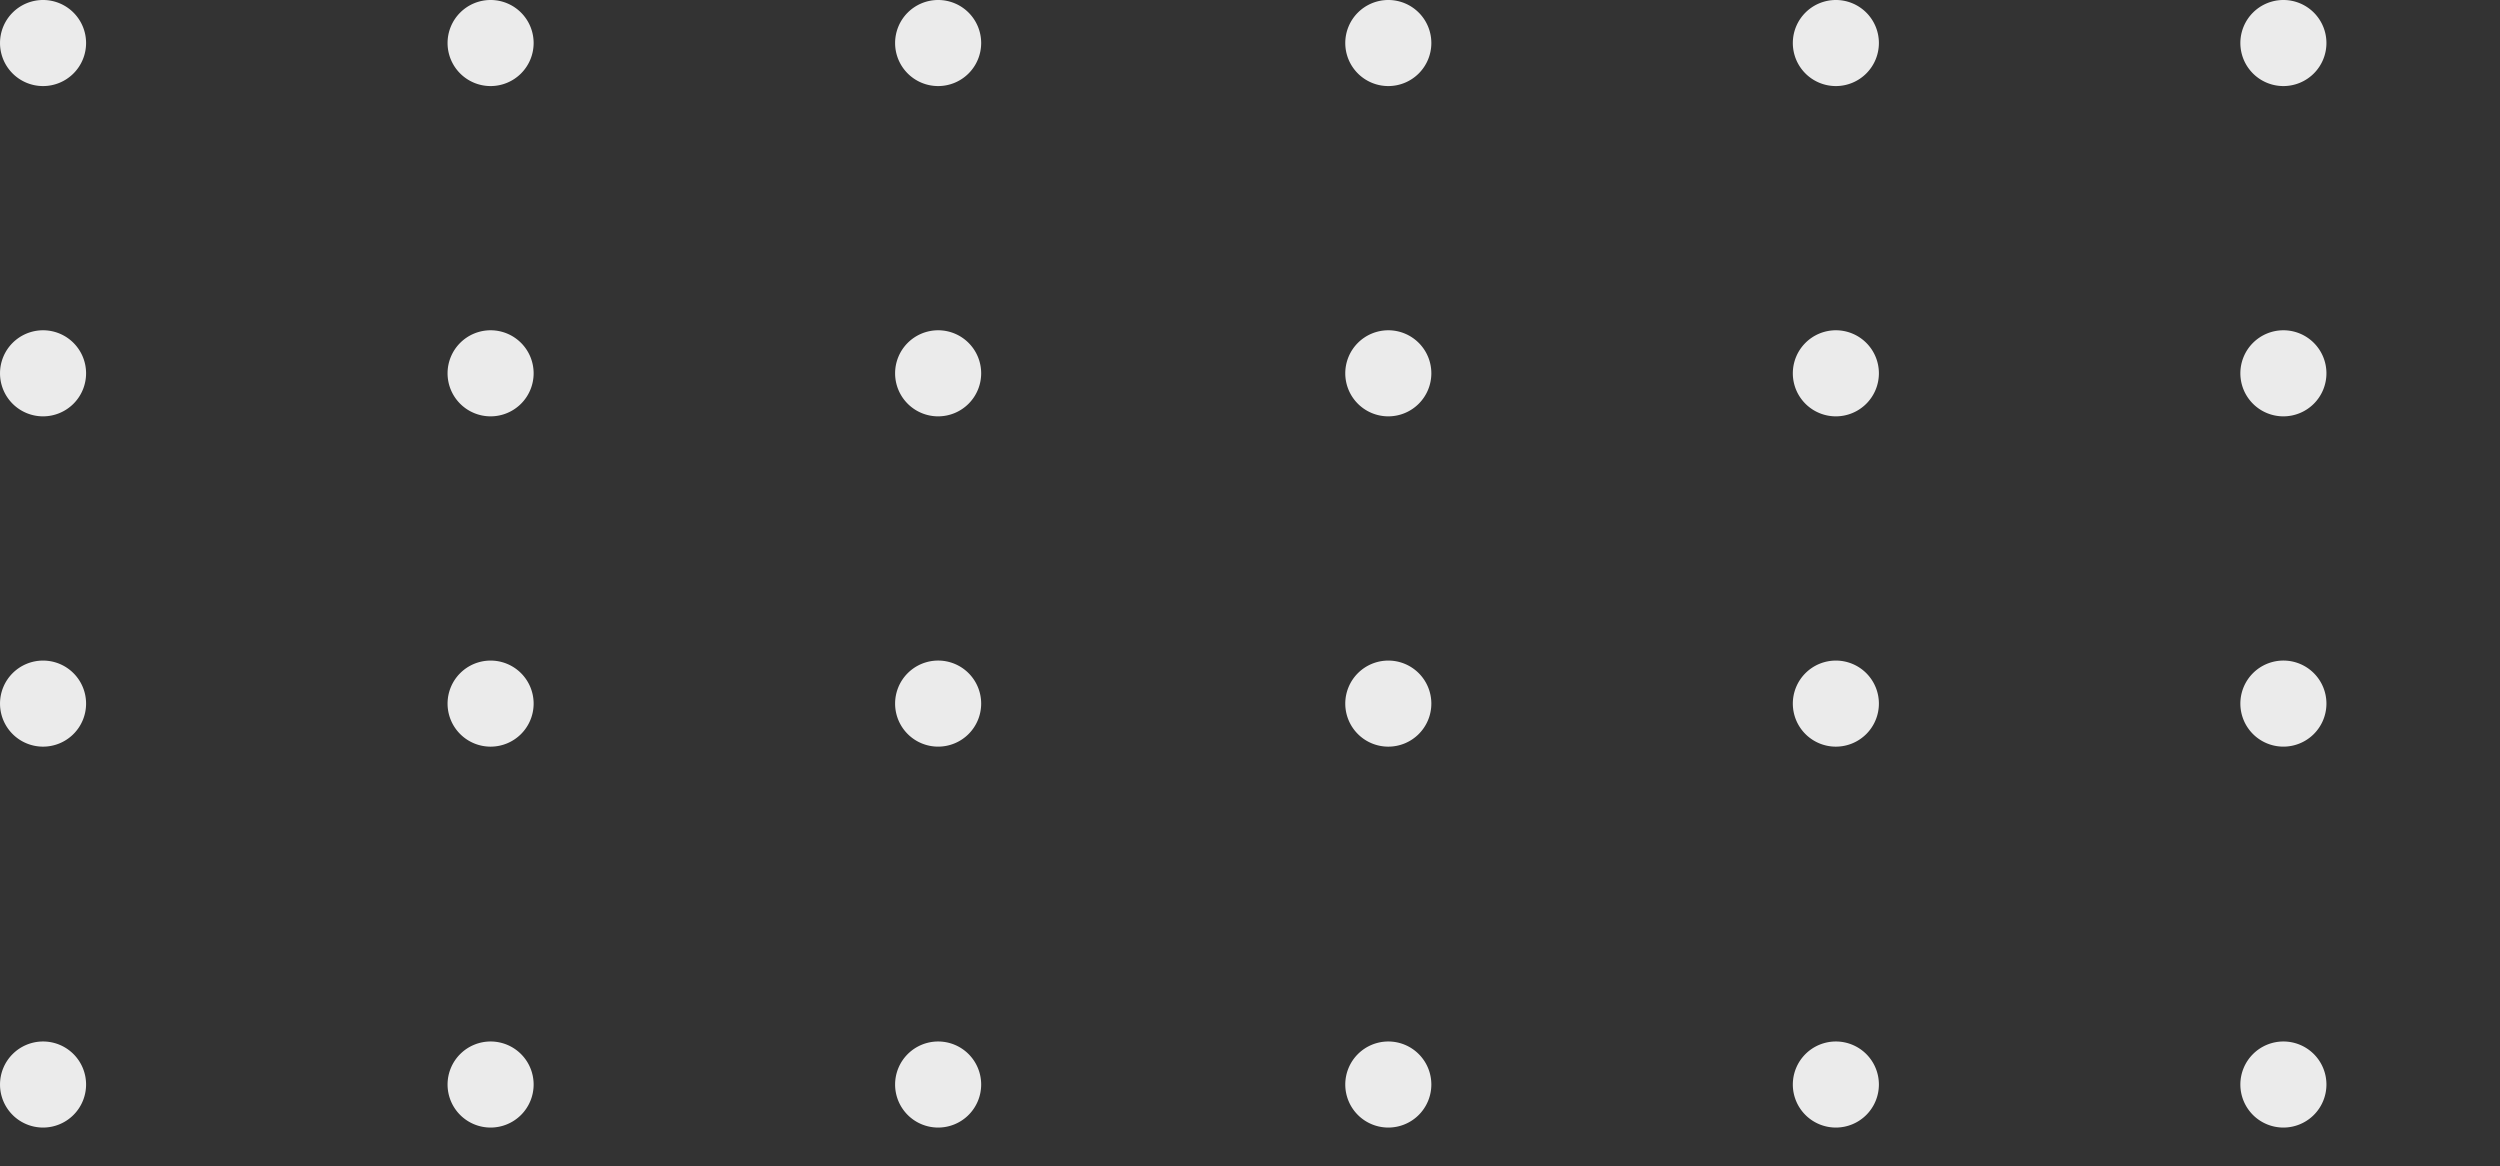 <svg xmlns="http://www.w3.org/2000/svg" xmlns:xlink="http://www.w3.org/1999/xlink" width="172.829" height="80.614" viewBox="0 0 172.829 80.614">
  <rect x="0" y="0" width="172.829" height="80.614" fill="#333333" stroke="none"/>
  <defs>
    <clipPath id="clip-path">
      <rect width="172.829" height="80.614" fill="none"/>
    </clipPath>
  </defs>
  <g id="dotted" clip-path="url(#clip-path)" style="isolation: isolate">
    <g transform="translate(-59.085 -2032.386)">
      <g id="dotted-2" data-name="dotted" transform="translate(59.086 2084) rotate(-90)">
        <path id="パス_80" data-name="パス 80" d="M17.148,5.951a2.975,2.975,0,1,1,2.974-2.974,2.973,2.973,0,0,1-2.974,2.974" transform="translate(31.492 -0.001)" fill="#ebebeb"/>
        <path id="パス_81" data-name="パス 81" d="M17.148,15.554a2.975,2.975,0,1,1,2.974-2.974,2.973,2.973,0,0,1-2.974,2.974" transform="translate(31.492 21.336)" fill="#ebebeb"/>
        <path id="パス_82" data-name="パス 82" d="M17.148,25.157a2.975,2.975,0,1,1,2.974-2.974,2.973,2.973,0,0,1-2.974,2.974" transform="translate(31.492 42.672)" fill="#ebebeb"/>
        <path id="パス_87" data-name="パス 87" d="M10.061,5.951a2.975,2.975,0,1,1,2.974-2.974,2.973,2.973,0,0,1-2.974,2.974" transform="translate(15.746 -0.001)" fill="#ebebeb"/>
        <path id="パス_88" data-name="パス 88" d="M10.061,15.554a2.975,2.975,0,1,1,2.974-2.974,2.973,2.973,0,0,1-2.974,2.974" transform="translate(15.746 21.336)" fill="#ebebeb"/>
        <path id="パス_89" data-name="パス 89" d="M10.061,25.157a2.975,2.975,0,1,1,2.974-2.974,2.973,2.973,0,0,1-2.974,2.974" transform="translate(15.746 42.672)" fill="#ebebeb"/>
        <path id="パス_94" data-name="パス 94" d="M2.974,5.951A2.975,2.975,0,1,1,5.947,2.977,2.973,2.973,0,0,1,2.974,5.951" transform="translate(0 -0.001)" fill="#ebebeb"/>
        <path id="パス_95" data-name="パス 95" d="M2.974,15.554A2.975,2.975,0,1,1,5.947,12.58a2.973,2.973,0,0,1-2.974,2.974" transform="translate(0 21.336)" fill="#ebebeb"/>
        <path id="パス_96" data-name="パス 96" d="M2.974,25.157a2.975,2.975,0,1,1,2.974-2.974,2.973,2.973,0,0,1-2.974,2.974" transform="translate(0 42.672)" fill="#ebebeb"/>
      </g>
    </g>
    <g transform="translate(33.915 -2032.386)">
      <g id="dotted-3" data-name="dotted" transform="translate(59.086 2084) rotate(-90)">
        <path id="パス_80-2" data-name="パス 80" d="M17.148,5.951a2.975,2.975,0,1,1,2.974-2.974,2.973,2.973,0,0,1-2.974,2.974" transform="translate(31.492 -0.001)" fill="#ebebeb"/>
        <path id="パス_81-2" data-name="パス 81" d="M17.148,15.554a2.975,2.975,0,1,1,2.974-2.974,2.973,2.973,0,0,1-2.974,2.974" transform="translate(31.492 21.336)" fill="#ebebeb"/>
        <path id="パス_82-2" data-name="パス 82" d="M17.148,25.157a2.975,2.975,0,1,1,2.974-2.974,2.973,2.973,0,0,1-2.974,2.974" transform="translate(31.492 42.672)" fill="#ebebeb"/>
        <path id="パス_87-2" data-name="パス 87" d="M10.061,5.951a2.975,2.975,0,1,1,2.974-2.974,2.973,2.973,0,0,1-2.974,2.974" transform="translate(15.746 -0.001)" fill="#ebebeb"/>
        <path id="パス_88-2" data-name="パス 88" d="M10.061,15.554a2.975,2.975,0,1,1,2.974-2.974,2.973,2.973,0,0,1-2.974,2.974" transform="translate(15.746 21.336)" fill="#ebebeb"/>
        <path id="パス_89-2" data-name="パス 89" d="M10.061,25.157a2.975,2.975,0,1,1,2.974-2.974,2.973,2.973,0,0,1-2.974,2.974" transform="translate(15.746 42.672)" fill="#ebebeb"/>
        <path id="パス_94-2" data-name="パス 94" d="M2.974,5.951A2.975,2.975,0,1,1,5.947,2.977,2.973,2.973,0,0,1,2.974,5.951" transform="translate(0 -0.001)" fill="#ebebeb"/>
        <path id="パス_95-2" data-name="パス 95" d="M2.974,15.554A2.975,2.975,0,1,1,5.947,12.58a2.973,2.973,0,0,1-2.974,2.974" transform="translate(0 21.336)" fill="#ebebeb"/>
        <path id="パス_96-2" data-name="パス 96" d="M2.974,25.157a2.975,2.975,0,1,1,2.974-2.974,2.973,2.973,0,0,1-2.974,2.974" transform="translate(0 42.672)" fill="#ebebeb"/>
      </g>
    </g>
    <g transform="translate(-59.085 -1960.386)">
      <g id="dotted-4" data-name="dotted" transform="translate(59.086 2084) rotate(-90)">
        <path id="パス_80-3" data-name="パス 80" d="M17.148,5.951a2.975,2.975,0,1,1,2.974-2.974,2.973,2.973,0,0,1-2.974,2.974" transform="translate(31.492 -0.001)" fill="#ebebeb"/>
        <path id="パス_81-3" data-name="パス 81" d="M17.148,15.554a2.975,2.975,0,1,1,2.974-2.974,2.973,2.973,0,0,1-2.974,2.974" transform="translate(31.492 21.336)" fill="#ebebeb"/>
        <path id="パス_82-3" data-name="パス 82" d="M17.148,25.157a2.975,2.975,0,1,1,2.974-2.974,2.973,2.973,0,0,1-2.974,2.974" transform="translate(31.492 42.672)" fill="#ebebeb"/>
        <path id="パス_87-3" data-name="パス 87" d="M10.061,5.951a2.975,2.975,0,1,1,2.974-2.974,2.973,2.973,0,0,1-2.974,2.974" transform="translate(15.746 -0.001)" fill="#ebebeb"/>
        <path id="パス_88-3" data-name="パス 88" d="M10.061,15.554a2.975,2.975,0,1,1,2.974-2.974,2.973,2.973,0,0,1-2.974,2.974" transform="translate(15.746 21.336)" fill="#ebebeb"/>
        <path id="パス_89-3" data-name="パス 89" d="M10.061,25.157a2.975,2.975,0,1,1,2.974-2.974,2.973,2.973,0,0,1-2.974,2.974" transform="translate(15.746 42.672)" fill="#ebebeb"/>
        <path id="パス_94-3" data-name="パス 94" d="M2.974,5.951A2.975,2.975,0,1,1,5.947,2.977,2.973,2.973,0,0,1,2.974,5.951" transform="translate(0 -0.001)" fill="#ebebeb"/>
        <path id="パス_95-3" data-name="パス 95" d="M2.974,15.554A2.975,2.975,0,1,1,5.947,12.58a2.973,2.973,0,0,1-2.974,2.974" transform="translate(0 21.336)" fill="#ebebeb"/>
        <path id="パス_96-3" data-name="パス 96" d="M2.974,25.157a2.975,2.975,0,1,1,2.974-2.974,2.973,2.973,0,0,1-2.974,2.974" transform="translate(0 42.672)" fill="#ebebeb"/>
      </g>
    </g>
    <g transform="translate(33.915 -1960.386)">
      <g id="dotted-5" data-name="dotted" transform="translate(59.086 2084) rotate(-90)">
        <path id="パス_80-4" data-name="パス 80" d="M17.148,5.951a2.975,2.975,0,1,1,2.974-2.974,2.973,2.973,0,0,1-2.974,2.974" transform="translate(31.492 -0.001)" fill="#ebebeb"/>
        <path id="パス_81-4" data-name="パス 81" d="M17.148,15.554a2.975,2.975,0,1,1,2.974-2.974,2.973,2.973,0,0,1-2.974,2.974" transform="translate(31.492 21.336)" fill="#ebebeb"/>
        <path id="パス_82-4" data-name="パス 82" d="M17.148,25.157a2.975,2.975,0,1,1,2.974-2.974,2.973,2.973,0,0,1-2.974,2.974" transform="translate(31.492 42.672)" fill="#ebebeb"/>
        <path id="パス_87-4" data-name="パス 87" d="M10.061,5.951a2.975,2.975,0,1,1,2.974-2.974,2.973,2.973,0,0,1-2.974,2.974" transform="translate(15.746 -0.001)" fill="#ebebeb"/>
        <path id="パス_88-4" data-name="パス 88" d="M10.061,15.554a2.975,2.975,0,1,1,2.974-2.974,2.973,2.973,0,0,1-2.974,2.974" transform="translate(15.746 21.336)" fill="#ebebeb"/>
        <path id="パス_89-4" data-name="パス 89" d="M10.061,25.157a2.975,2.975,0,1,1,2.974-2.974,2.973,2.973,0,0,1-2.974,2.974" transform="translate(15.746 42.672)" fill="#ebebeb"/>
        <path id="パス_94-4" data-name="パス 94" d="M2.974,5.951A2.975,2.975,0,1,1,5.947,2.977,2.973,2.973,0,0,1,2.974,5.951" transform="translate(0 -0.001)" fill="#ebebeb"/>
        <path id="パス_95-4" data-name="パス 95" d="M2.974,15.554A2.975,2.975,0,1,1,5.947,12.58a2.973,2.973,0,0,1-2.974,2.974" transform="translate(0 21.336)" fill="#ebebeb"/>
        <path id="パス_96-4" data-name="パス 96" d="M2.974,25.157a2.975,2.975,0,1,1,2.974-2.974,2.973,2.973,0,0,1-2.974,2.974" transform="translate(0 42.672)" fill="#ebebeb"/>
      </g>
    </g>
  </g>
</svg>
